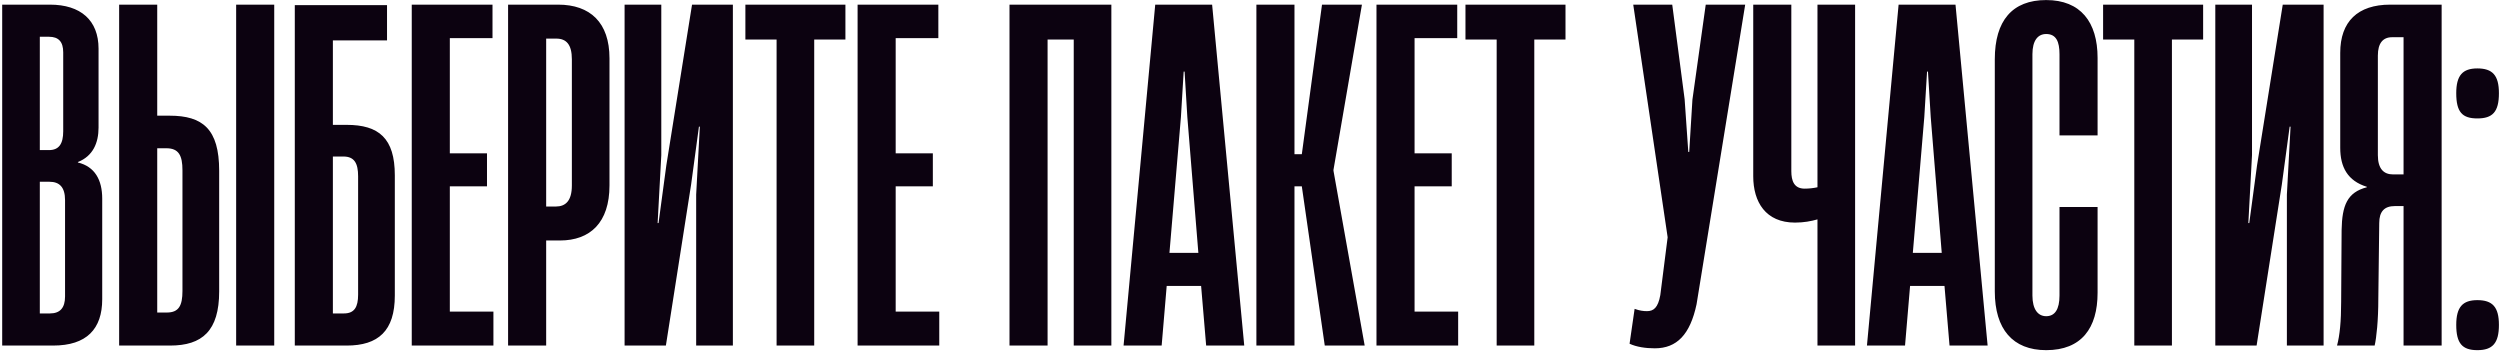 <?xml version="1.0" encoding="UTF-8"?> <svg xmlns="http://www.w3.org/2000/svg" width="586" height="83" viewBox="0 0 586 83" fill="none"><path d="M12.452 81H0.514V1.088H11.699C18.905 1.088 23.1 4.745 23.1 11.413V29.912C23.1 33.462 21.809 36.581 18.26 37.979V38.086C22.239 39.054 23.96 42.173 23.96 46.583V70.137C23.96 77.128 20.303 81 12.452 81ZM9.333 8.617V35.182H11.484C13.85 35.182 14.818 33.677 14.818 30.773V12.274C14.818 9.8 13.743 8.617 11.484 8.617H9.333ZM9.333 42.604V73.471H11.699C14.065 73.471 15.248 72.181 15.248 69.492V46.906C15.248 43.894 13.958 42.604 11.592 42.604H9.333ZM39.865 81H27.927V1.088H36.854V27.116H39.758C47.502 27.116 51.374 30.235 51.374 40.022V68.309C51.374 77.558 47.394 81 39.865 81ZM64.28 81H55.353V1.088H64.28V81ZM36.854 34.752V73.256H39.113C41.909 73.256 42.769 71.643 42.769 68.201V39.915C42.769 36.473 41.909 34.752 39.005 34.752H36.854ZM78.027 29.267H81.253C88.782 29.267 92.546 32.386 92.546 41.098V69.277C92.546 77.558 88.674 81 81.253 81H69.1V1.196H90.718V9.477H78.027V29.267ZM83.942 69.062V41.313C83.942 38.301 83.082 36.688 80.5 36.688H78.027V73.471H80.608C83.082 73.471 83.942 71.966 83.942 69.062ZM115.657 81H96.513V1.088H115.442V8.94H105.44V35.935H114.152V43.679H105.44V73.041H115.657V81ZM128.022 81H119.095V1.088H130.818C138.347 1.088 142.864 5.283 142.864 13.672V43.464C142.864 52.176 138.347 56.37 131.248 56.37H128.022V81ZM128.022 9.047V48.411H130.28C132.539 48.411 134.045 47.121 134.045 43.464V13.887C134.045 10.445 132.754 9.047 130.388 9.047H128.022ZM171.786 1.088V81H163.182V45.615L164.042 29.697H163.827L161.998 43.249L156.083 81H146.403V1.088H155.008V36.366L154.147 52.283H154.362L156.191 38.732L162.214 1.088H171.786ZM190.852 81H182.033V9.262H174.719V1.088H198.166V9.262H190.852V81ZM220.164 81H201.02V1.088H219.949V8.94H209.947V35.935H218.659V43.679H209.947V73.041H220.164V81ZM260.503 1.088V81H251.683V9.262H245.553V81H236.626V1.088H260.503ZM291.65 81H282.723L281.54 67.018H273.474L272.291 81H263.364L270.785 1.088H284.121L291.65 81ZM276.808 27.439L274.119 59.274H280.895L278.313 27.439L277.668 16.791H277.453L276.808 27.439ZM303.425 81H294.499V1.088H303.425V36.151H305.146L309.879 1.088H319.236L312.567 39.807V40.022L319.881 81H310.524L305.146 43.679H303.425V81ZM341.792 81H322.647V1.088H341.576V8.94H331.574V35.935H340.286V43.679H331.574V73.041H341.792V81ZM359.639 81H350.819V9.262H343.506V1.088H366.952V9.262H359.639V81ZM387.886 81.645C385.734 81.645 383.583 81.323 381.97 80.57L383.153 72.396C384.336 72.826 385.197 72.933 386.057 72.933C387.563 72.933 388.638 72.181 389.176 69.169L390.897 55.617L382.831 1.088H391.973L394.876 23.244L395.737 35.613H395.952L396.705 23.352L399.824 1.088H409.073L397.673 71.32C396.167 78.419 393.048 81.645 387.886 81.645ZM426.016 43.894V1.088H434.836V81H426.016V51.423C424.511 51.853 422.79 52.176 420.746 52.176C413.863 52.176 410.959 47.336 410.959 41.313V1.088H419.886V40.13C419.886 42.389 420.531 44.217 423.005 44.217C423.973 44.217 425.048 44.109 426.016 43.894ZM465.898 81H456.971L455.788 67.018H447.722L446.539 81H437.612L445.033 1.088H458.37L465.898 81ZM451.056 27.439L448.367 59.274H455.143L452.562 27.439L451.916 16.791H451.701L451.056 27.439ZM479.627 82.076C471.776 82.076 467.581 77.128 467.581 68.309V13.887C467.581 4.853 471.668 0.013 479.627 0.013C487.694 0.013 491.673 5.175 491.673 13.564V31.741H482.746V12.704C482.746 9.8 481.993 7.972 479.627 7.972C477.691 7.972 476.401 9.477 476.401 12.704V69.277C476.401 72.503 477.691 74.117 479.627 74.117C481.671 74.117 482.746 72.503 482.746 69.277V48.519H491.673V68.631C491.673 76.913 487.909 82.076 479.627 82.076ZM509.099 81H500.28V9.262H492.966V1.088H516.413V9.262H509.099V81ZM544.65 1.088V81H536.045V45.615L536.906 29.697H536.691L534.862 43.249L528.947 81H519.267V1.088H527.871V36.366L527.011 52.283H527.226L529.054 38.732L535.077 1.088H544.65ZM572.32 1.088V81H563.393V48.304H561.35C558.876 48.304 557.693 49.595 557.693 52.283L557.478 70.03C557.478 75.085 557.048 79.172 556.617 81H547.798C548.443 78.634 548.766 75.3 548.766 70.782L548.874 53.897C548.981 48.196 550.164 45.077 554.789 43.894V43.787C550.272 42.389 548.551 39.162 548.551 34.645V12.381C548.551 5.068 552.638 1.088 560.274 1.088H572.32ZM560.92 40.883H563.393V8.724H560.704C558.553 8.724 557.37 10.123 557.37 13.027V36.366C557.37 39.592 558.768 40.883 560.92 40.883ZM580.692 27.761C577.142 27.761 575.744 26.256 575.744 21.846C575.744 17.651 577.25 16.038 580.692 16.038C584.241 16.038 585.747 17.651 585.747 21.846C585.747 26.256 584.241 27.761 580.692 27.761ZM580.692 82.076C577.142 82.076 575.744 80.462 575.744 76.16C575.744 71.966 577.25 70.352 580.692 70.352C584.241 70.352 585.747 71.966 585.747 76.16C585.747 80.462 584.241 82.076 580.692 82.076Z" fill="#0C0210"></path></svg> 